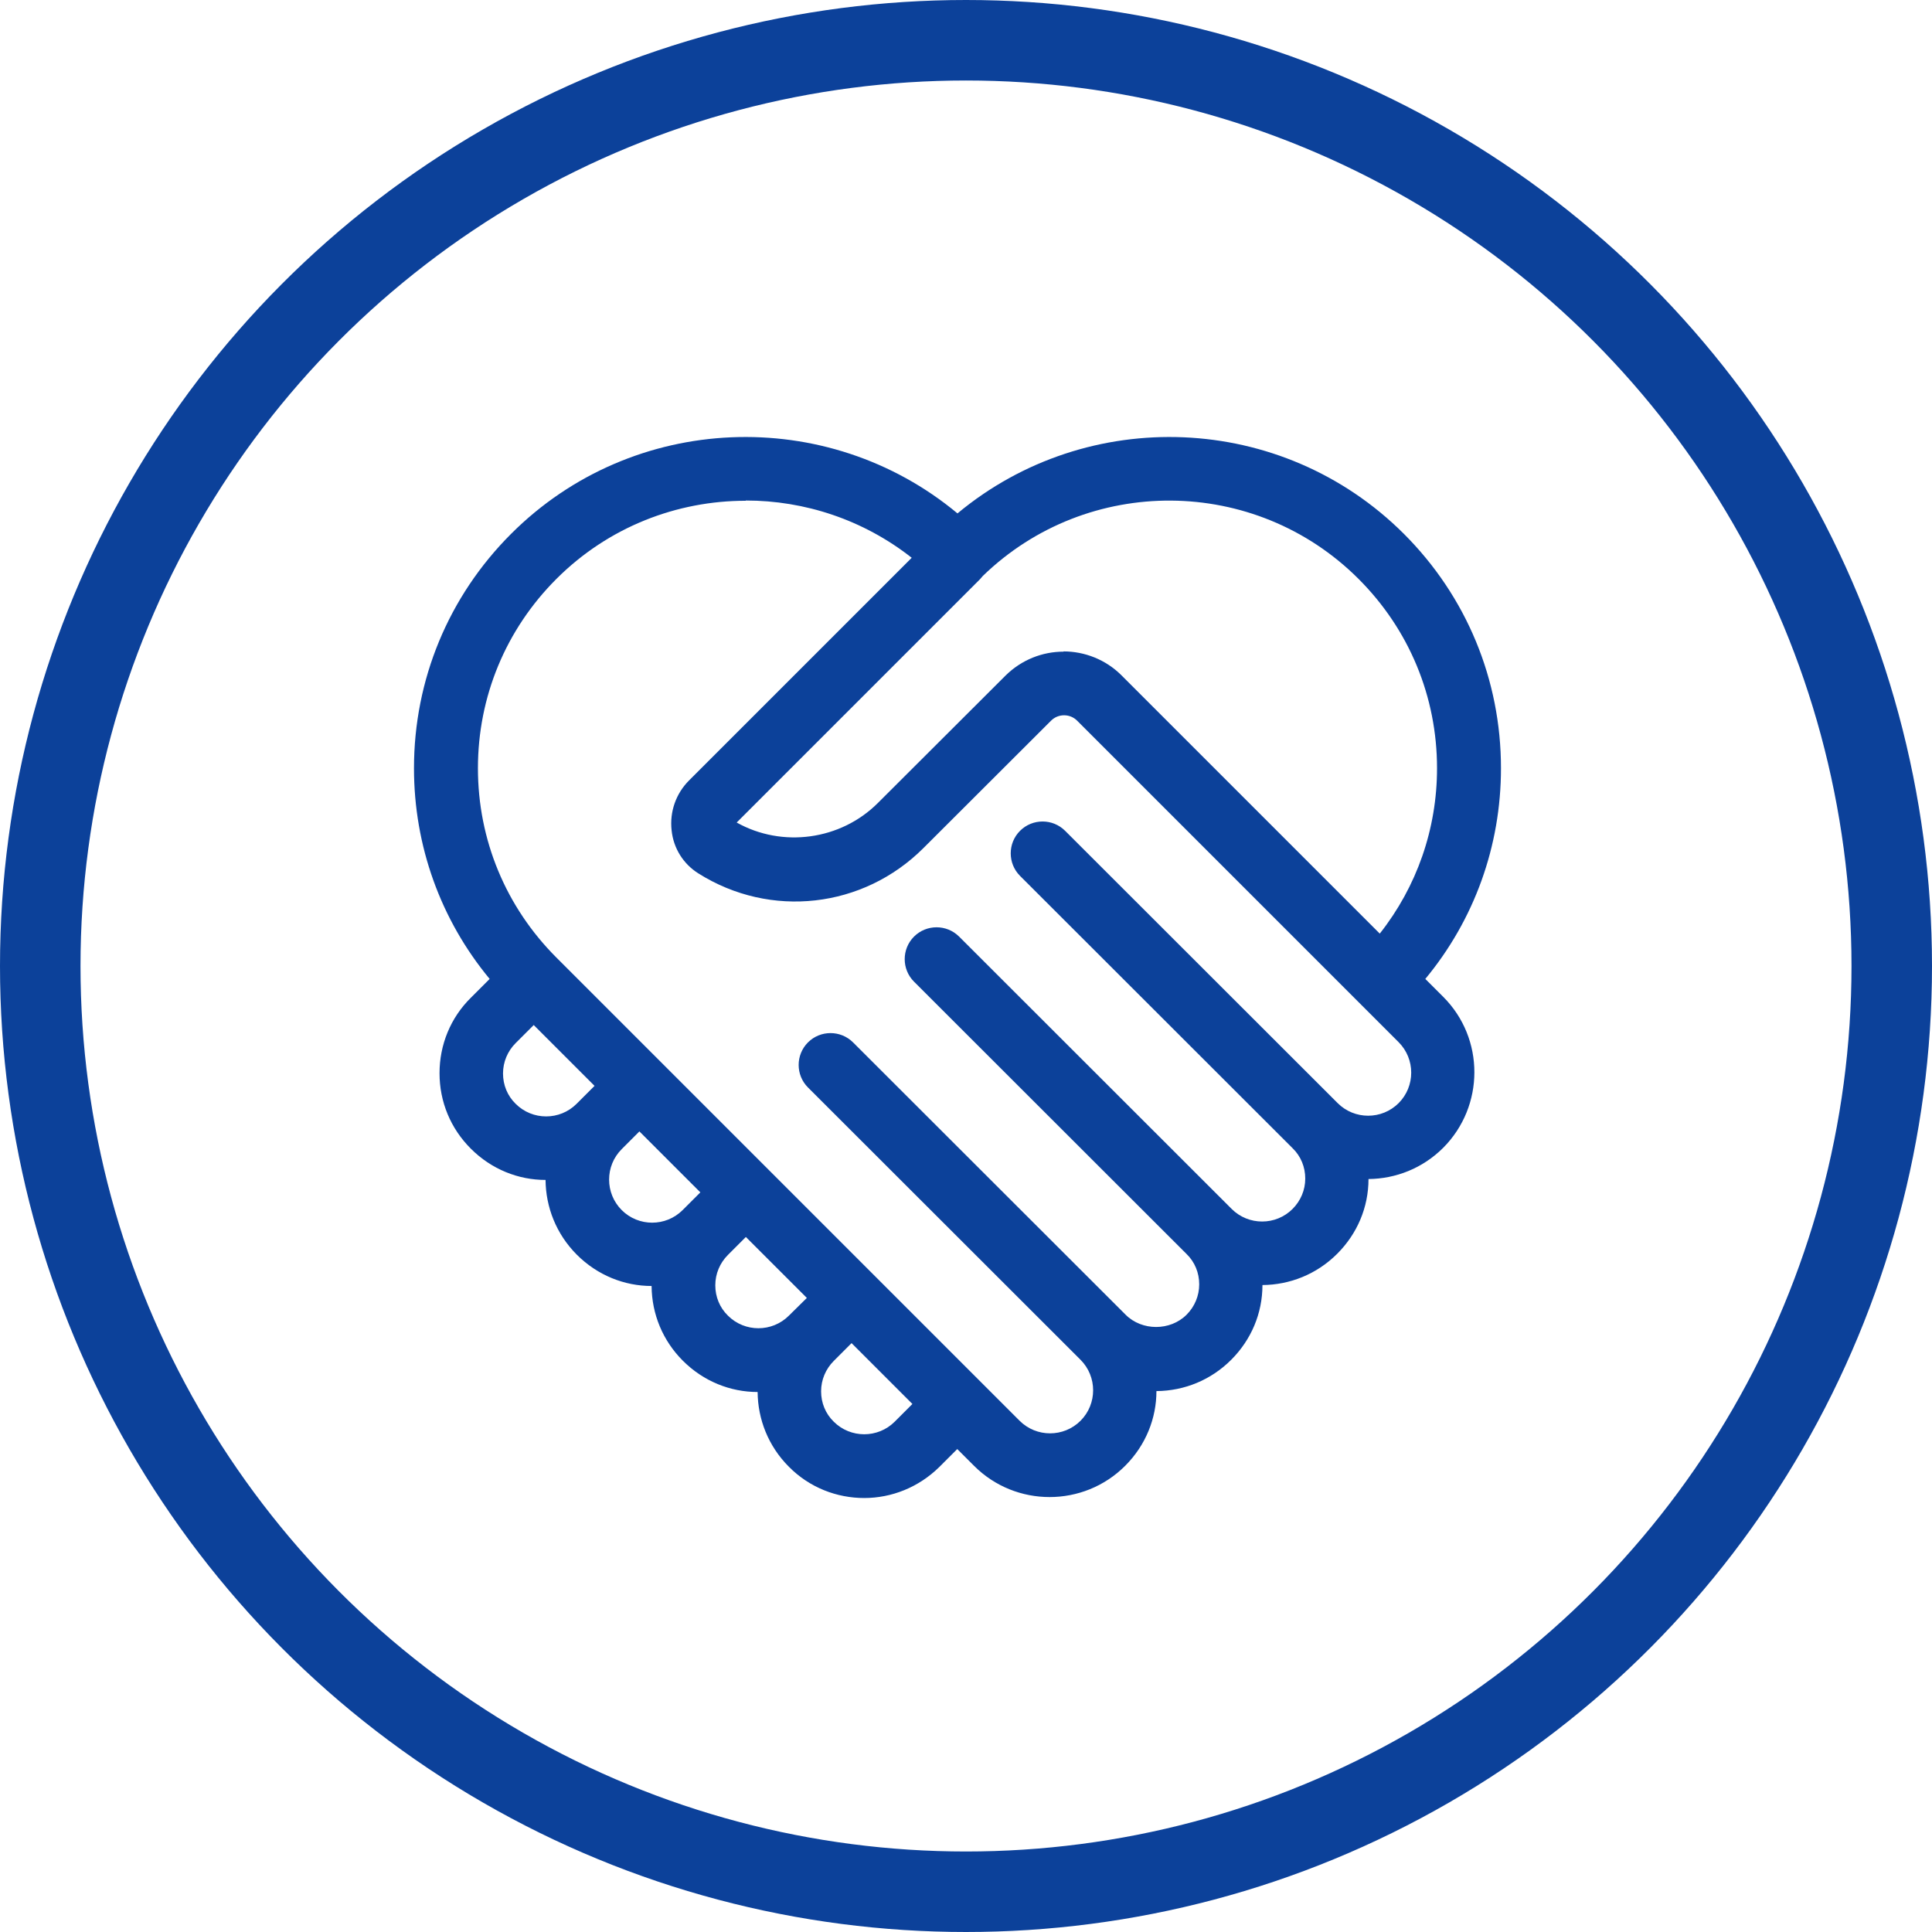 <svg width="72" height="72" viewBox="0 0 72 72" fill="none" xmlns="http://www.w3.org/2000/svg">
<path d="M32.211 55.827C31.191 55.827 30.171 55.442 29.4 54.662C28.628 53.89 28.243 52.887 28.234 51.876C27.223 51.876 26.22 51.482 25.448 50.71C24.703 49.965 24.291 48.979 24.283 47.925C23.271 47.925 22.268 47.53 21.497 46.759C20.726 45.987 20.34 44.984 20.331 43.973C19.32 43.973 18.317 43.579 17.546 42.807C16.791 42.053 16.38 41.059 16.38 39.996C16.38 38.933 16.791 37.93 17.546 37.184L18.248 36.482C16.423 34.279 15.428 31.527 15.428 28.63C15.428 25.33 16.714 22.227 19.046 19.896C23.588 15.353 30.831 15.096 35.683 19.133C40.534 15.096 47.769 15.353 52.32 19.896C54.651 22.227 55.937 25.33 55.937 28.63C55.937 31.527 54.943 34.279 53.117 36.482L53.786 37.15C55.337 38.702 55.328 41.222 53.786 42.773C53.014 43.544 52.011 43.93 51 43.939C51 44.993 50.58 45.979 49.834 46.724C49.063 47.496 48.06 47.882 47.048 47.89C47.048 48.944 46.629 49.93 45.883 50.676C45.137 51.422 44.151 51.833 43.097 51.842C43.097 52.853 42.703 53.856 41.931 54.627C40.38 56.179 37.851 56.179 36.3 54.627L35.674 54.002L35.014 54.662C34.234 55.433 33.223 55.827 32.203 55.827H32.211ZM31.74 50.05L31.071 50.719C30.771 51.019 30.6 51.422 30.6 51.85C30.6 52.279 30.763 52.682 31.071 52.982C31.697 53.607 32.717 53.607 33.343 52.982L34.003 52.322L31.731 50.05H31.74ZM27.788 18.662C25.234 18.662 22.68 19.63 20.734 21.576C18.849 23.462 17.811 25.965 17.811 28.63C17.811 31.296 18.849 33.799 20.734 35.684L37.997 52.947C38.623 53.573 39.643 53.573 40.269 52.947C40.894 52.322 40.894 51.302 40.269 50.676L30.111 40.527C29.648 40.065 29.648 39.31 30.111 38.847C30.574 38.385 31.328 38.385 31.791 38.847L41.949 48.996C42.557 49.605 43.611 49.605 44.22 48.996C44.52 48.696 44.691 48.293 44.691 47.864C44.691 47.436 44.529 47.033 44.22 46.733L34.063 36.584C33.6 36.122 33.6 35.367 34.063 34.904C34.526 34.442 35.28 34.442 35.743 34.904L45.9 45.053C46.526 45.679 47.546 45.679 48.171 45.053C48.471 44.753 48.643 44.35 48.643 43.922C48.643 43.493 48.48 43.09 48.171 42.79L38.014 32.642C37.551 32.179 37.551 31.424 38.014 30.962C38.477 30.499 39.231 30.499 39.694 30.962L49.851 41.11C50.477 41.736 51.497 41.736 52.123 41.11C52.748 40.484 52.748 39.465 52.123 38.839L50.674 37.39L50.657 37.373L50.64 37.356L40.14 26.856C39.874 26.59 39.437 26.59 39.171 26.856L34.414 31.605C32.169 33.85 28.714 34.245 26.023 32.547C25.466 32.196 25.097 31.613 25.029 30.945C24.951 30.25 25.191 29.573 25.68 29.084L33.977 20.787C32.169 19.364 29.983 18.653 27.797 18.653L27.788 18.662ZM27.788 46.107L27.128 46.767C26.828 47.067 26.657 47.47 26.657 47.899C26.657 48.327 26.82 48.73 27.128 49.03C27.754 49.656 28.774 49.656 29.4 49.03L30.069 48.37L27.797 46.099L27.788 46.107ZM23.837 42.156L23.169 42.825C22.543 43.45 22.543 44.47 23.169 45.096C23.794 45.722 24.814 45.722 25.44 45.096L26.1 44.436L23.828 42.164L23.837 42.156ZM19.886 38.205L19.217 38.873C18.917 39.173 18.746 39.576 18.746 40.005C18.746 40.433 18.909 40.836 19.217 41.136C19.843 41.762 20.863 41.762 21.488 41.136L22.157 40.467L19.886 38.196V38.205ZM39.634 24.276C40.414 24.276 41.203 24.576 41.794 25.167L51.42 34.793C52.8 33.044 53.554 30.893 53.554 28.63C53.554 25.965 52.517 23.462 50.631 21.576C46.774 17.719 40.526 17.684 36.626 21.465C36.591 21.507 36.557 21.542 36.523 21.584L27.454 30.653C29.151 31.605 31.328 31.313 32.717 29.924L37.474 25.176C38.074 24.584 38.854 24.285 39.634 24.285V24.276Z" fill="#0C419A"/>
<circle cx="36" cy="36" r="34.5" stroke="#0C419A" stroke-width="3"/>
</svg>
